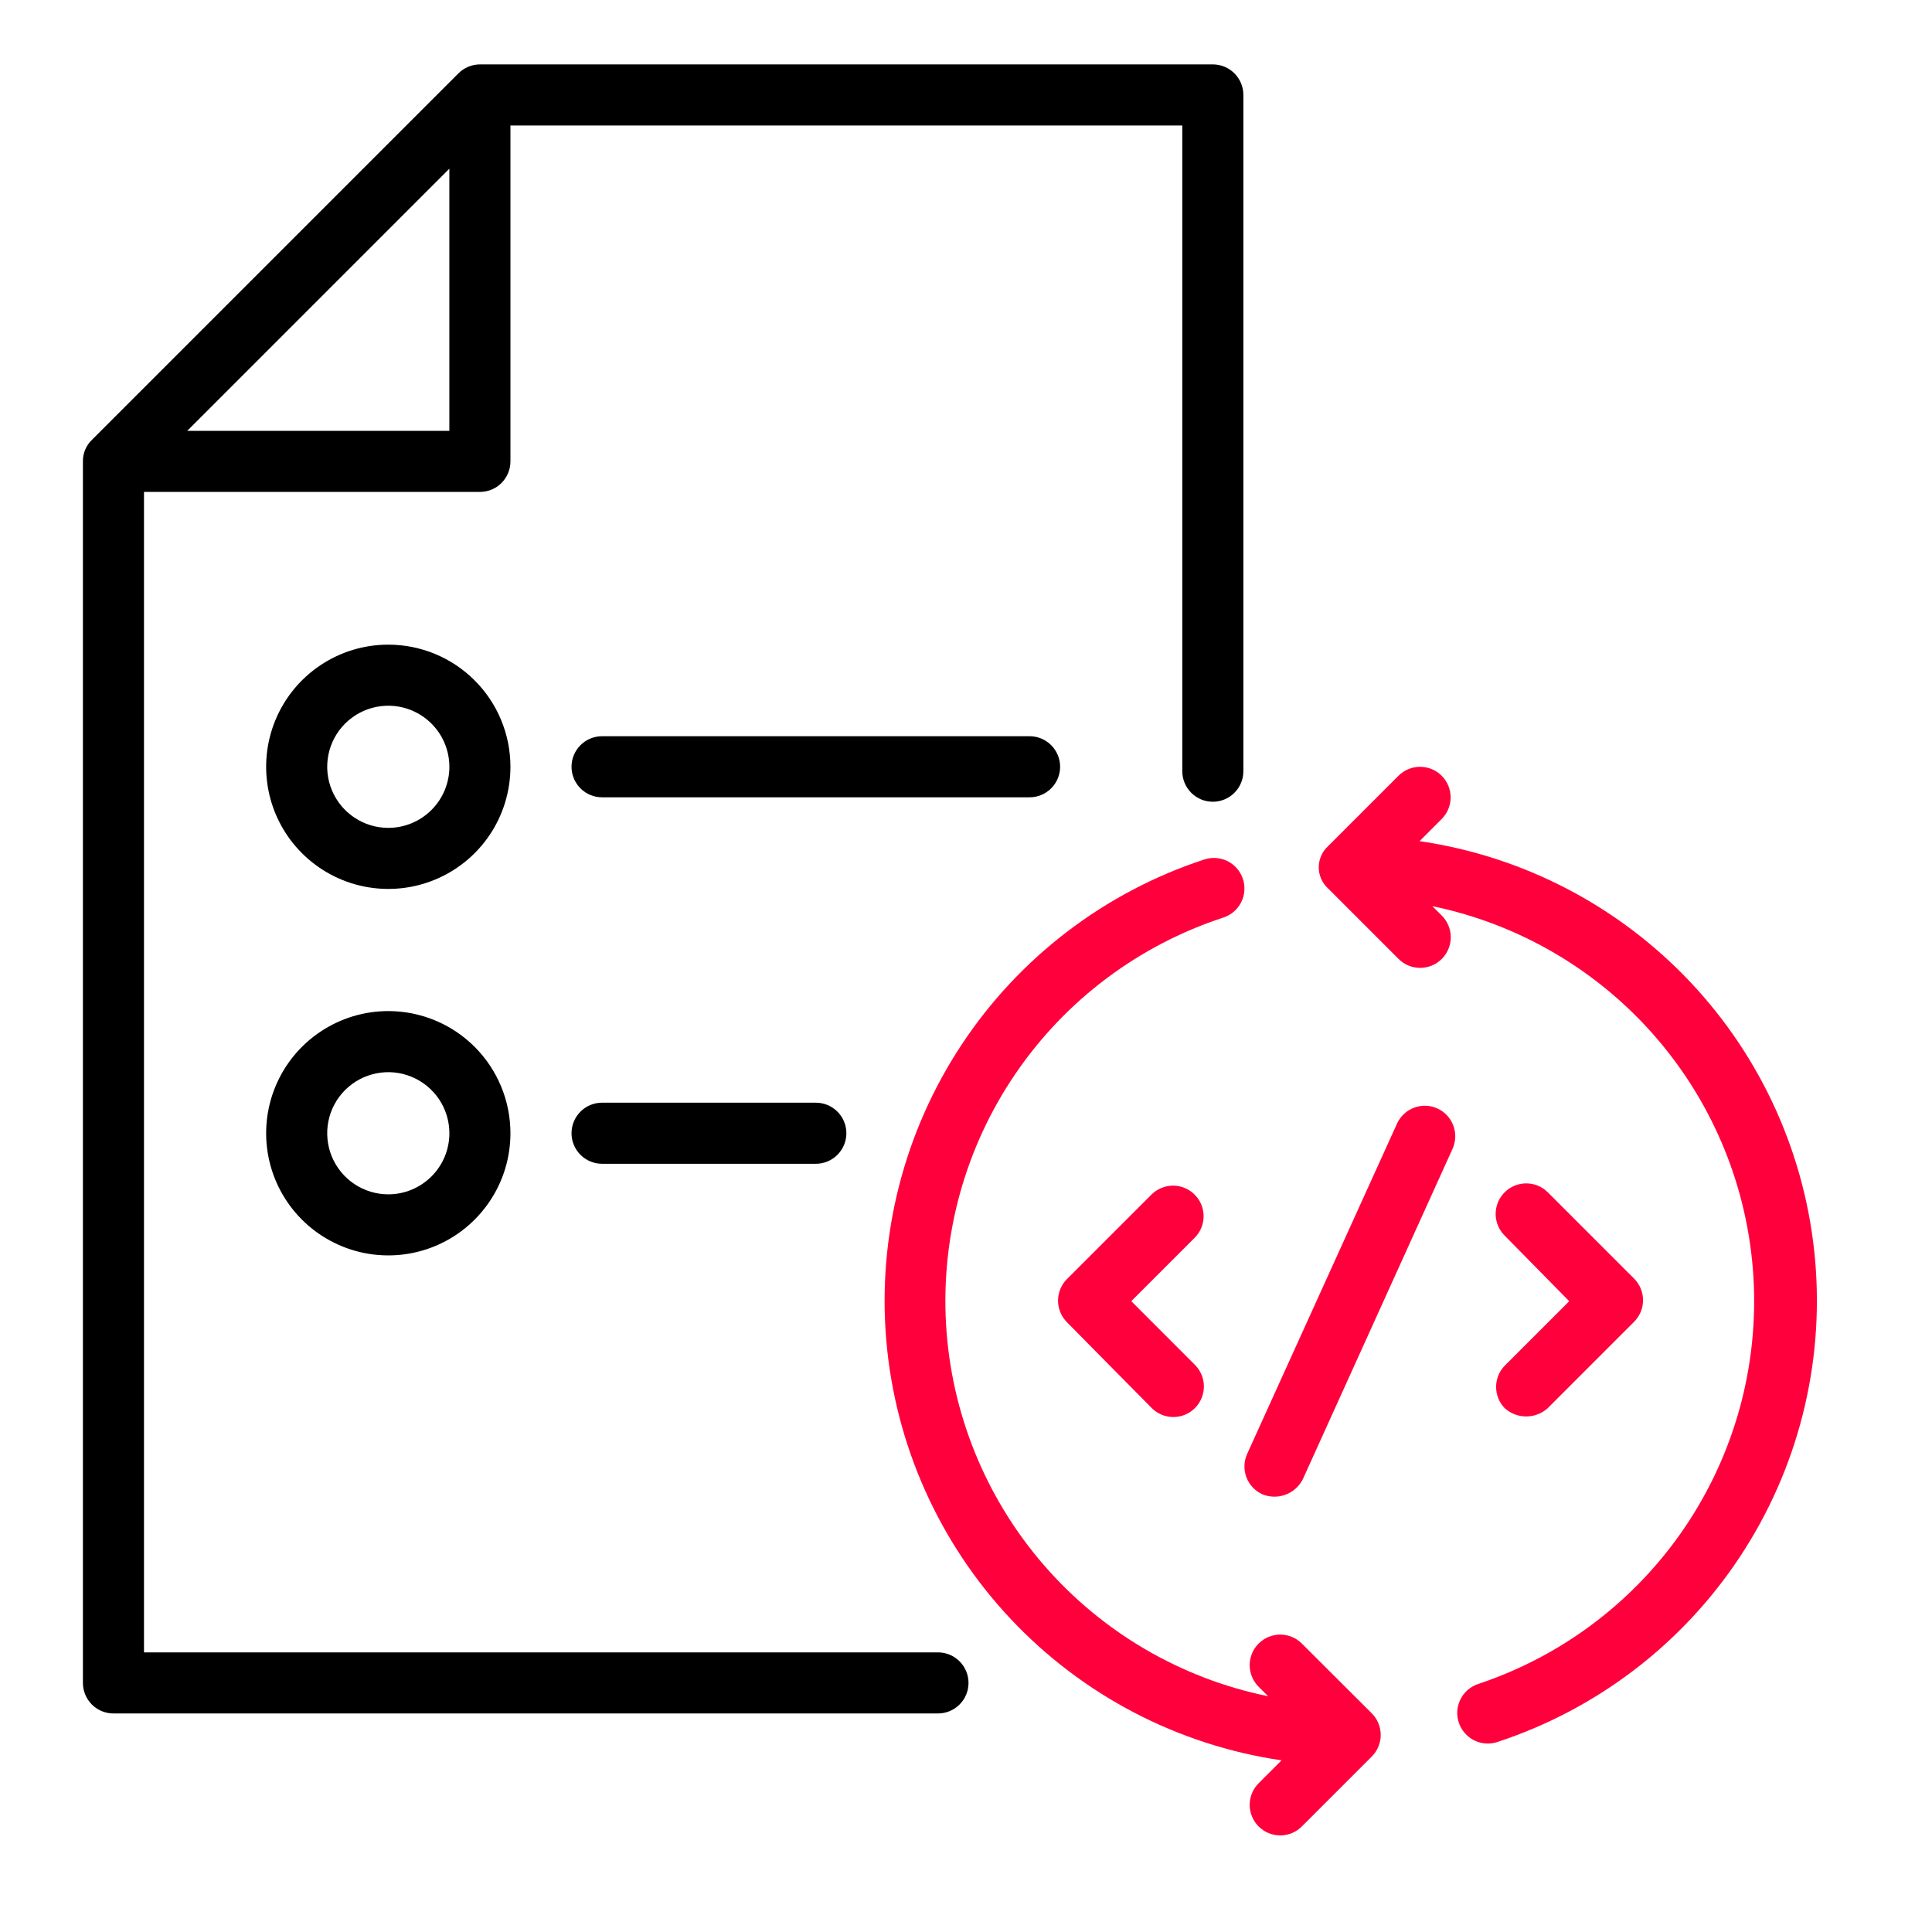 <svg width="60" height="60" viewBox="0 0 60 60" fill="none" xmlns="http://www.w3.org/2000/svg">
<path d="M44.062 26.146L44.773 25.434C44.951 25.256 45.051 25.015 45.051 24.763C45.051 24.512 44.951 24.27 44.773 24.092C44.595 23.914 44.354 23.814 44.102 23.814C43.85 23.814 43.609 23.914 43.431 24.092L41.259 26.264C41.164 26.348 41.087 26.451 41.035 26.567C40.982 26.683 40.955 26.808 40.955 26.935C40.955 27.062 40.982 27.188 41.035 27.304C41.087 27.419 41.164 27.523 41.259 27.606L43.431 29.778C43.519 29.866 43.624 29.937 43.739 29.985C43.854 30.033 43.978 30.057 44.103 30.058C44.228 30.058 44.351 30.033 44.467 29.986C44.582 29.938 44.687 29.869 44.776 29.78C44.864 29.692 44.934 29.588 44.982 29.472C45.03 29.357 45.055 29.233 45.055 29.109C45.055 28.984 45.031 28.86 44.983 28.745C44.936 28.629 44.866 28.524 44.778 28.436L44.484 28.142C47.183 28.7 49.623 30.132 51.425 32.217C53.228 34.302 54.293 36.923 54.455 39.674C54.617 42.426 53.867 45.154 52.322 47.436C50.776 49.718 48.521 51.427 45.906 52.297C45.788 52.337 45.679 52.399 45.584 52.48C45.49 52.562 45.413 52.661 45.357 52.773C45.301 52.884 45.267 53.005 45.258 53.13C45.249 53.254 45.265 53.379 45.304 53.497C45.343 53.615 45.406 53.725 45.487 53.819C45.569 53.913 45.668 53.991 45.779 54.047C45.891 54.103 46.012 54.136 46.136 54.145C46.261 54.154 46.386 54.139 46.504 54.099C49.592 53.084 52.247 51.056 54.038 48.343C55.83 45.63 56.652 42.392 56.372 39.153C56.092 35.914 54.726 32.865 52.496 30.5C50.266 28.134 47.302 26.592 44.086 26.122L44.062 26.146Z" fill="#FF003C"/>
<path d="M40.43 51.042C40.252 50.864 40.011 50.764 39.759 50.764C39.507 50.764 39.266 50.864 39.088 51.042C38.91 51.22 38.81 51.461 38.81 51.713C38.81 51.964 38.91 52.206 39.088 52.384L39.382 52.678C36.673 52.125 34.223 50.691 32.414 48.6C30.605 46.51 29.538 43.879 29.38 41.119C29.222 38.358 29.981 35.623 31.54 33.34C33.099 31.056 35.369 29.352 37.997 28.494C38.115 28.454 38.225 28.392 38.319 28.311C38.414 28.229 38.491 28.13 38.547 28.019C38.603 27.907 38.636 27.786 38.645 27.662C38.654 27.537 38.639 27.412 38.599 27.294C38.56 27.176 38.498 27.066 38.416 26.972C38.335 26.878 38.236 26.8 38.124 26.744C38.013 26.689 37.892 26.655 37.767 26.646C37.643 26.637 37.518 26.653 37.4 26.692C34.312 27.705 31.656 29.732 29.864 32.443C28.072 35.155 27.247 38.392 27.525 41.63C27.803 44.869 29.166 47.918 31.394 50.285C33.622 52.652 36.584 54.197 39.799 54.669L39.088 55.38C38.91 55.559 38.81 55.8 38.81 56.051C38.81 56.303 38.91 56.545 39.088 56.722C39.266 56.901 39.507 57 39.759 57C40.011 57 40.252 56.901 40.43 56.722L42.602 54.551C42.69 54.463 42.76 54.358 42.807 54.243C42.855 54.128 42.88 54.004 42.88 53.88C42.88 53.755 42.855 53.632 42.807 53.517C42.76 53.401 42.69 53.297 42.602 53.209L40.43 51.042Z" fill="#FF003C"/>
<path d="M29.13 51.316H4.472V15.277H14.904C15.155 15.277 15.397 15.178 15.574 15C15.752 14.822 15.852 14.581 15.852 14.329V3.897H36.717V23.95C36.717 24.202 36.817 24.443 36.995 24.621C37.172 24.799 37.414 24.899 37.665 24.899C37.917 24.899 38.158 24.799 38.336 24.621C38.514 24.443 38.614 24.202 38.614 23.95V2.948C38.614 2.697 38.514 2.456 38.336 2.278C38.158 2.1 37.917 2 37.665 2H14.904C14.653 2.001 14.412 2.102 14.235 2.28L2.855 13.66C2.765 13.747 2.693 13.851 2.645 13.966C2.597 14.081 2.573 14.204 2.575 14.329V52.265C2.575 52.516 2.675 52.757 2.853 52.935C3.03 53.113 3.272 53.213 3.523 53.213H29.13C29.381 53.213 29.622 53.113 29.8 52.935C29.978 52.757 30.078 52.516 30.078 52.265C30.078 52.013 29.978 51.772 29.8 51.594C29.622 51.416 29.381 51.316 29.13 51.316ZM13.955 5.239V13.381H5.814L13.955 5.239Z" fill="black"/>
<path d="M12.059 20.02C11.308 20.02 10.575 20.242 9.951 20.659C9.327 21.076 8.841 21.668 8.554 22.361C8.267 23.055 8.192 23.817 8.338 24.553C8.484 25.289 8.846 25.965 9.376 26.495C9.907 27.026 10.583 27.387 11.319 27.534C12.055 27.68 12.817 27.605 13.51 27.318C14.204 27.031 14.796 26.544 15.213 25.921C15.63 25.297 15.852 24.563 15.852 23.813C15.852 22.807 15.453 21.842 14.741 21.131C14.03 20.419 13.065 20.02 12.059 20.02ZM12.059 25.71C11.684 25.71 11.317 25.599 11.005 25.39C10.693 25.182 10.45 24.886 10.306 24.539C10.163 24.192 10.125 23.811 10.198 23.443C10.271 23.075 10.452 22.737 10.717 22.472C10.983 22.207 11.321 22.026 11.689 21.953C12.057 21.88 12.438 21.917 12.784 22.061C13.131 22.204 13.427 22.447 13.636 22.759C13.844 23.071 13.956 23.438 13.956 23.813C13.956 24.316 13.756 24.799 13.4 25.154C13.044 25.51 12.562 25.71 12.059 25.71Z" fill="black"/>
<path d="M12.059 31.4C11.308 31.4 10.575 31.623 9.951 32.04C9.327 32.457 8.841 33.049 8.554 33.742C8.267 34.435 8.192 35.198 8.338 35.934C8.484 36.67 8.846 37.346 9.376 37.876C9.907 38.407 10.583 38.768 11.319 38.915C12.055 39.061 12.817 38.986 13.51 38.699C14.204 38.412 14.796 37.925 15.213 37.301C15.63 36.678 15.852 35.944 15.852 35.194C15.852 34.188 15.453 33.223 14.741 32.511C14.03 31.8 13.065 31.4 12.059 31.4ZM12.059 37.091C11.684 37.091 11.317 36.98 11.005 36.771C10.693 36.563 10.45 36.266 10.306 35.92C10.163 35.573 10.125 35.192 10.198 34.824C10.271 34.456 10.452 34.118 10.717 33.853C10.983 33.587 11.321 33.407 11.689 33.334C12.057 33.26 12.438 33.298 12.784 33.442C13.131 33.585 13.427 33.828 13.636 34.14C13.844 34.452 13.956 34.819 13.956 35.194C13.956 35.697 13.756 36.179 13.4 36.535C13.044 36.891 12.562 37.091 12.059 37.091Z" fill="black"/>
<path d="M32.923 23.813C32.923 23.561 32.823 23.32 32.645 23.142C32.468 22.964 32.226 22.864 31.975 22.864H18.697C18.446 22.864 18.205 22.964 18.027 23.142C17.849 23.32 17.749 23.561 17.749 23.813C17.749 24.064 17.849 24.305 18.027 24.483C18.205 24.661 18.446 24.761 18.697 24.761H31.975C32.226 24.761 32.468 24.661 32.645 24.483C32.823 24.305 32.923 24.064 32.923 23.813Z" fill="black"/>
<path d="M18.697 34.245C18.446 34.245 18.205 34.345 18.027 34.523C17.849 34.701 17.749 34.942 17.749 35.194C17.749 35.445 17.849 35.686 18.027 35.864C18.205 36.042 18.446 36.142 18.697 36.142H25.336C25.588 36.142 25.829 36.042 26.007 35.864C26.185 35.686 26.285 35.445 26.285 35.194C26.285 34.942 26.185 34.701 26.007 34.523C25.829 34.345 25.588 34.245 25.336 34.245H18.697Z" fill="black"/>
<path d="M37.091 37.09C36.914 36.918 36.677 36.821 36.43 36.821C36.183 36.821 35.945 36.918 35.768 37.09L33.136 39.722C33.048 39.81 32.978 39.914 32.931 40.03C32.883 40.145 32.858 40.268 32.858 40.393C32.858 40.517 32.883 40.641 32.931 40.756C32.978 40.871 33.048 40.976 33.136 41.064L35.768 43.729C35.946 43.907 36.188 44.007 36.439 44.007C36.691 44.007 36.932 43.907 37.11 43.729C37.288 43.551 37.388 43.309 37.388 43.058C37.388 42.806 37.288 42.565 37.11 42.387L35.133 40.409L37.091 38.451C37.182 38.363 37.255 38.257 37.304 38.14C37.354 38.023 37.379 37.898 37.379 37.77C37.379 37.644 37.354 37.518 37.304 37.401C37.255 37.284 37.182 37.178 37.091 37.09Z" fill="#FF003C"/>
<path d="M44.64 34.425C44.527 34.373 44.404 34.344 44.279 34.34C44.155 34.336 44.03 34.357 43.914 34.401C43.797 34.445 43.69 34.512 43.599 34.597C43.508 34.682 43.435 34.785 43.384 34.899L38.732 45.151C38.68 45.264 38.652 45.387 38.648 45.512C38.644 45.637 38.664 45.761 38.708 45.878C38.752 45.994 38.819 46.101 38.904 46.192C38.99 46.283 39.092 46.356 39.206 46.407C39.437 46.502 39.694 46.505 39.928 46.417C40.161 46.329 40.352 46.156 40.463 45.933L45.115 35.667C45.214 35.439 45.22 35.181 45.132 34.949C45.043 34.716 44.867 34.528 44.64 34.425Z" fill="#FF003C"/>
<path d="M46.727 43.729C46.91 43.897 47.15 43.989 47.398 43.989C47.646 43.989 47.885 43.897 48.069 43.729L50.748 41.05C50.836 40.962 50.906 40.857 50.954 40.742C51.002 40.627 51.026 40.504 51.026 40.379C51.026 40.255 51.002 40.131 50.954 40.016C50.906 39.901 50.836 39.796 50.748 39.708L48.069 37.029C47.891 36.851 47.65 36.751 47.398 36.751C47.146 36.751 46.905 36.851 46.727 37.029C46.549 37.207 46.449 37.448 46.449 37.7C46.449 37.952 46.549 38.193 46.727 38.371L48.733 40.41L46.727 42.416C46.557 42.592 46.463 42.828 46.463 43.072C46.463 43.317 46.557 43.553 46.727 43.729Z" fill="#FF003C"/>
</svg>
